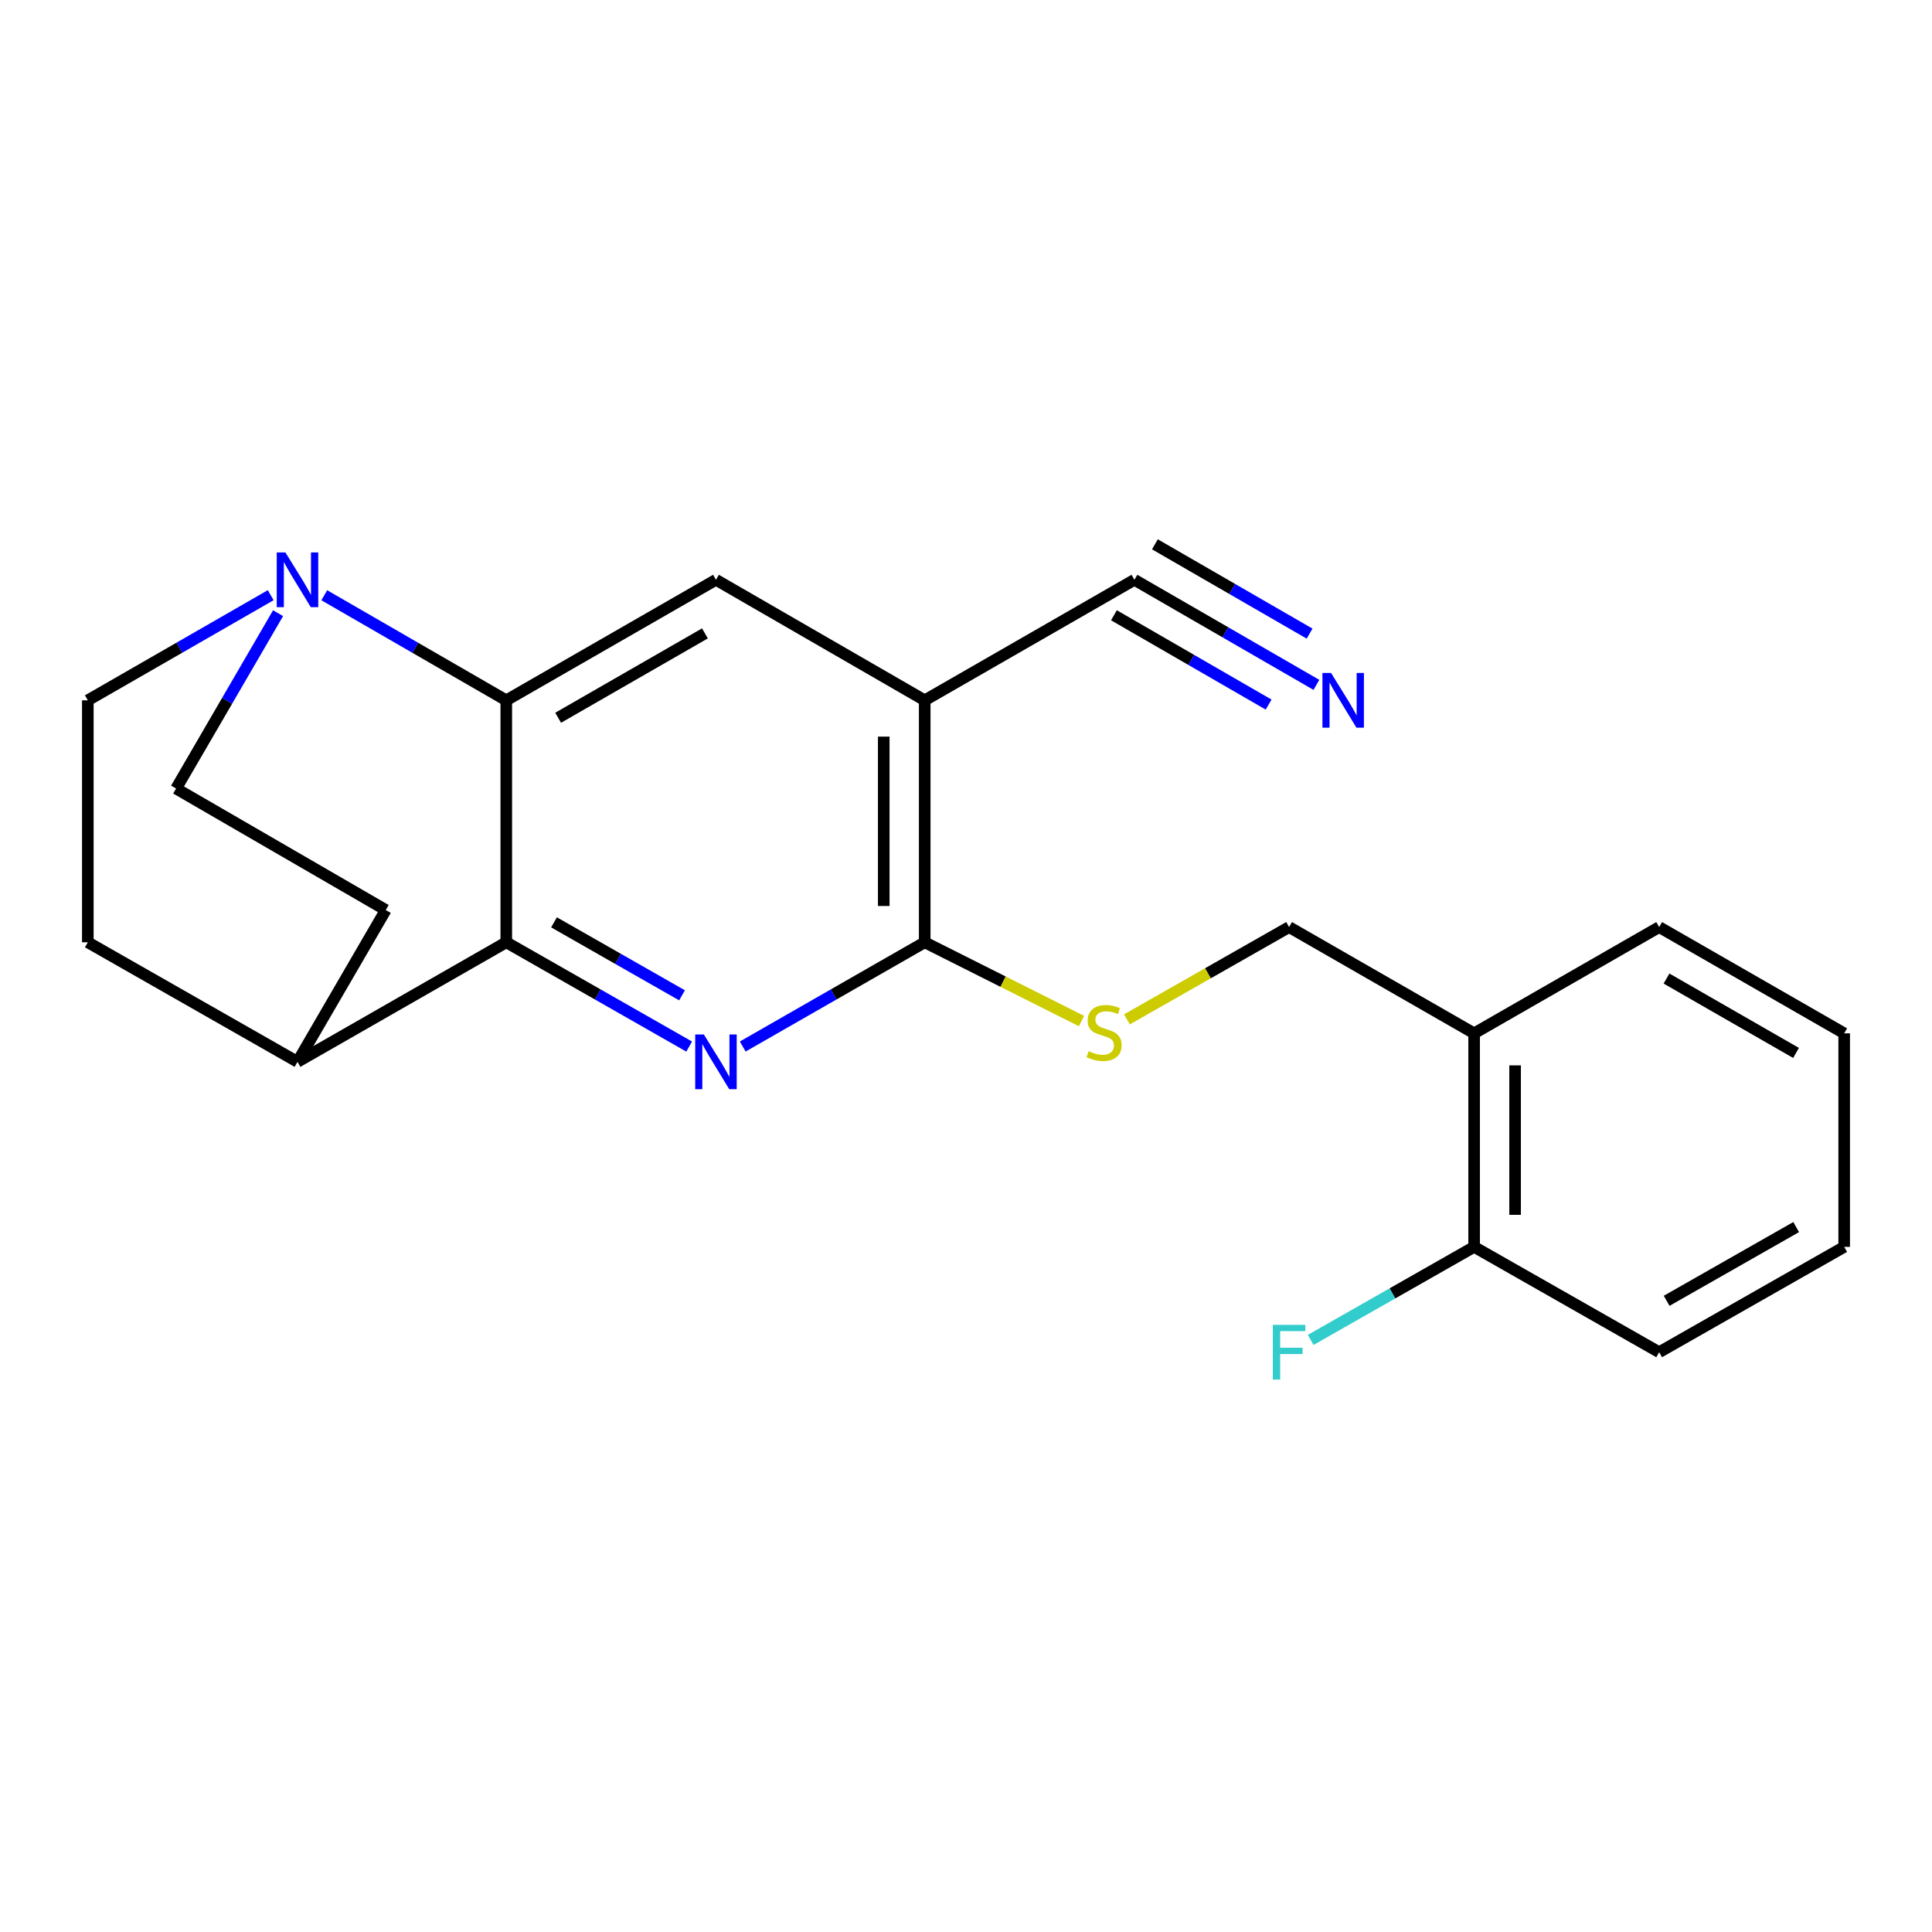 <?xml version='1.0' encoding='iso-8859-1'?>
<svg version='1.1' baseProfile='full'
              xmlns='http://www.w3.org/2000/svg'
                      xmlns:rdkit='http://www.rdkit.org/xml'
                      xmlns:xlink='http://www.w3.org/1999/xlink'
                  xml:space='preserve'
width='1000px' height='1000px' viewBox='0 0 1000 1000'>
<!-- END OF HEADER -->
<rect style='opacity:1.0;fill:#FFFFFF;stroke:none' width='1000' height='1000' x='0' y='0'> </rect>
<path class='bond-1' d='M 356.718,541.703 L 309.383,514.714' style='fill:none;fill-rule:evenodd;stroke:#0000FF;stroke-width:6px;stroke-linecap:butt;stroke-linejoin:miter;stroke-opacity:1' />
<path class='bond-1' d='M 309.383,514.714 L 262.048,487.725' style='fill:none;fill-rule:evenodd;stroke:#000000;stroke-width:6px;stroke-linecap:butt;stroke-linejoin:miter;stroke-opacity:1' />
<path class='bond-1' d='M 353.02,515.185 L 319.886,496.293' style='fill:none;fill-rule:evenodd;stroke:#0000FF;stroke-width:6px;stroke-linecap:butt;stroke-linejoin:miter;stroke-opacity:1' />
<path class='bond-1' d='M 319.886,496.293 L 286.752,477.401' style='fill:none;fill-rule:evenodd;stroke:#000000;stroke-width:6px;stroke-linecap:butt;stroke-linejoin:miter;stroke-opacity:1' />
<path class='bond-2' d='M 384.434,541.673 L 431.532,514.699' style='fill:none;fill-rule:evenodd;stroke:#0000FF;stroke-width:6px;stroke-linecap:butt;stroke-linejoin:miter;stroke-opacity:1' />
<path class='bond-2' d='M 431.532,514.699 L 478.63,487.725' style='fill:none;fill-rule:evenodd;stroke:#000000;stroke-width:6px;stroke-linecap:butt;stroke-linejoin:miter;stroke-opacity:1' />
<path class='bond-0' d='M 262.048,362.488 L 262.048,487.725' style='fill:none;fill-rule:evenodd;stroke:#000000;stroke-width:6px;stroke-linecap:butt;stroke-linejoin:miter;stroke-opacity:1' />
<path class='bond-4' d='M 262.048,362.488 L 214.947,335.294' style='fill:none;fill-rule:evenodd;stroke:#000000;stroke-width:6px;stroke-linecap:butt;stroke-linejoin:miter;stroke-opacity:1' />
<path class='bond-4' d='M 214.947,335.294 L 167.847,308.101' style='fill:none;fill-rule:evenodd;stroke:#0000FF;stroke-width:6px;stroke-linecap:butt;stroke-linejoin:miter;stroke-opacity:1' />
<path class='bond-22' d='M 262.048,362.488 L 370.581,300.099' style='fill:none;fill-rule:evenodd;stroke:#000000;stroke-width:6px;stroke-linecap:butt;stroke-linejoin:miter;stroke-opacity:1' />
<path class='bond-22' d='M 288.896,371.513 L 364.869,327.841' style='fill:none;fill-rule:evenodd;stroke:#000000;stroke-width:6px;stroke-linecap:butt;stroke-linejoin:miter;stroke-opacity:1' />
<path class='bond-9' d='M 262.048,487.725 L 153.987,549.607' style='fill:none;fill-rule:evenodd;stroke:#000000;stroke-width:6px;stroke-linecap:butt;stroke-linejoin:miter;stroke-opacity:1' />
<path class='bond-3' d='M 478.63,487.725 L 478.63,362.488' style='fill:none;fill-rule:evenodd;stroke:#000000;stroke-width:6px;stroke-linecap:butt;stroke-linejoin:miter;stroke-opacity:1' />
<path class='bond-3' d='M 457.426,468.939 L 457.426,381.273' style='fill:none;fill-rule:evenodd;stroke:#000000;stroke-width:6px;stroke-linecap:butt;stroke-linejoin:miter;stroke-opacity:1' />
<path class='bond-8' d='M 478.63,487.725 L 519.206,508.111' style='fill:none;fill-rule:evenodd;stroke:#000000;stroke-width:6px;stroke-linecap:butt;stroke-linejoin:miter;stroke-opacity:1' />
<path class='bond-8' d='M 519.206,508.111 L 559.783,528.497' style='fill:none;fill-rule:evenodd;stroke:#CCCC00;stroke-width:6px;stroke-linecap:butt;stroke-linejoin:miter;stroke-opacity:1' />
<path class='bond-5' d='M 478.63,362.488 L 370.581,300.099' style='fill:none;fill-rule:evenodd;stroke:#000000;stroke-width:6px;stroke-linecap:butt;stroke-linejoin:miter;stroke-opacity:1' />
<path class='bond-6' d='M 478.63,362.488 L 587.175,300.099' style='fill:none;fill-rule:evenodd;stroke:#000000;stroke-width:6px;stroke-linecap:butt;stroke-linejoin:miter;stroke-opacity:1' />
<path class='bond-23' d='M 143.933,317.384 L 117.536,362.766' style='fill:none;fill-rule:evenodd;stroke:#0000FF;stroke-width:6px;stroke-linecap:butt;stroke-linejoin:miter;stroke-opacity:1' />
<path class='bond-23' d='M 117.536,362.766 L 91.139,408.148' style='fill:none;fill-rule:evenodd;stroke:#000000;stroke-width:6px;stroke-linecap:butt;stroke-linejoin:miter;stroke-opacity:1' />
<path class='bond-24' d='M 140.117,308.072 L 92.786,335.28' style='fill:none;fill-rule:evenodd;stroke:#0000FF;stroke-width:6px;stroke-linecap:butt;stroke-linejoin:miter;stroke-opacity:1' />
<path class='bond-24' d='M 92.786,335.28 L 45.455,362.488' style='fill:none;fill-rule:evenodd;stroke:#000000;stroke-width:6px;stroke-linecap:butt;stroke-linejoin:miter;stroke-opacity:1' />
<path class='bond-7' d='M 587.175,300.099 L 634.27,327.292' style='fill:none;fill-rule:evenodd;stroke:#000000;stroke-width:6px;stroke-linecap:butt;stroke-linejoin:miter;stroke-opacity:1' />
<path class='bond-7' d='M 634.27,327.292 L 681.365,354.485' style='fill:none;fill-rule:evenodd;stroke:#0000FF;stroke-width:6px;stroke-linecap:butt;stroke-linejoin:miter;stroke-opacity:1' />
<path class='bond-7' d='M 576.572,318.462 L 616.602,341.576' style='fill:none;fill-rule:evenodd;stroke:#000000;stroke-width:6px;stroke-linecap:butt;stroke-linejoin:miter;stroke-opacity:1' />
<path class='bond-7' d='M 616.602,341.576 L 656.633,364.691' style='fill:none;fill-rule:evenodd;stroke:#0000FF;stroke-width:6px;stroke-linecap:butt;stroke-linejoin:miter;stroke-opacity:1' />
<path class='bond-7' d='M 597.778,281.736 L 637.809,304.85' style='fill:none;fill-rule:evenodd;stroke:#000000;stroke-width:6px;stroke-linecap:butt;stroke-linejoin:miter;stroke-opacity:1' />
<path class='bond-7' d='M 637.809,304.85 L 677.84,327.964' style='fill:none;fill-rule:evenodd;stroke:#0000FF;stroke-width:6px;stroke-linecap:butt;stroke-linejoin:miter;stroke-opacity:1' />
<path class='bond-13' d='M 583.295,527.628 L 625.264,503.742' style='fill:none;fill-rule:evenodd;stroke:#CCCC00;stroke-width:6px;stroke-linecap:butt;stroke-linejoin:miter;stroke-opacity:1' />
<path class='bond-13' d='M 625.264,503.742 L 667.234,479.856' style='fill:none;fill-rule:evenodd;stroke:#000000;stroke-width:6px;stroke-linecap:butt;stroke-linejoin:miter;stroke-opacity:1' />
<path class='bond-15' d='M 153.987,549.607 L 45.455,487.725' style='fill:none;fill-rule:evenodd;stroke:#000000;stroke-width:6px;stroke-linecap:butt;stroke-linejoin:miter;stroke-opacity:1' />
<path class='bond-16' d='M 153.987,549.607 L 199.671,471.02' style='fill:none;fill-rule:evenodd;stroke:#000000;stroke-width:6px;stroke-linecap:butt;stroke-linejoin:miter;stroke-opacity:1' />
<path class='bond-10' d='M 763.008,534.858 L 667.234,479.856' style='fill:none;fill-rule:evenodd;stroke:#000000;stroke-width:6px;stroke-linecap:butt;stroke-linejoin:miter;stroke-opacity:1' />
<path class='bond-14' d='M 763.008,534.858 L 763.008,645.382' style='fill:none;fill-rule:evenodd;stroke:#000000;stroke-width:6px;stroke-linecap:butt;stroke-linejoin:miter;stroke-opacity:1' />
<path class='bond-14' d='M 784.213,551.437 L 784.213,628.803' style='fill:none;fill-rule:evenodd;stroke:#000000;stroke-width:6px;stroke-linecap:butt;stroke-linejoin:miter;stroke-opacity:1' />
<path class='bond-18' d='M 763.008,534.858 L 858.783,479.856' style='fill:none;fill-rule:evenodd;stroke:#000000;stroke-width:6px;stroke-linecap:butt;stroke-linejoin:miter;stroke-opacity:1' />
<path class='bond-11' d='M 91.139,408.148 L 199.671,471.02' style='fill:none;fill-rule:evenodd;stroke:#000000;stroke-width:6px;stroke-linecap:butt;stroke-linejoin:miter;stroke-opacity:1' />
<path class='bond-12' d='M 45.455,362.488 L 45.455,487.725' style='fill:none;fill-rule:evenodd;stroke:#000000;stroke-width:6px;stroke-linecap:butt;stroke-linejoin:miter;stroke-opacity:1' />
<path class='bond-17' d='M 763.008,645.382 L 720.709,669.461' style='fill:none;fill-rule:evenodd;stroke:#000000;stroke-width:6px;stroke-linecap:butt;stroke-linejoin:miter;stroke-opacity:1' />
<path class='bond-17' d='M 720.709,669.461 L 678.409,693.54' style='fill:none;fill-rule:evenodd;stroke:#33CCCC;stroke-width:6px;stroke-linecap:butt;stroke-linejoin:miter;stroke-opacity:1' />
<path class='bond-19' d='M 763.008,645.382 L 858.783,699.901' style='fill:none;fill-rule:evenodd;stroke:#000000;stroke-width:6px;stroke-linecap:butt;stroke-linejoin:miter;stroke-opacity:1' />
<path class='bond-20' d='M 858.783,479.856 L 954.545,534.858' style='fill:none;fill-rule:evenodd;stroke:#000000;stroke-width:6px;stroke-linecap:butt;stroke-linejoin:miter;stroke-opacity:1' />
<path class='bond-20' d='M 862.586,506.493 L 929.62,544.995' style='fill:none;fill-rule:evenodd;stroke:#000000;stroke-width:6px;stroke-linecap:butt;stroke-linejoin:miter;stroke-opacity:1' />
<path class='bond-25' d='M 858.783,699.901 L 954.545,645.382' style='fill:none;fill-rule:evenodd;stroke:#000000;stroke-width:6px;stroke-linecap:butt;stroke-linejoin:miter;stroke-opacity:1' />
<path class='bond-25' d='M 862.656,673.296 L 929.69,635.132' style='fill:none;fill-rule:evenodd;stroke:#000000;stroke-width:6px;stroke-linecap:butt;stroke-linejoin:miter;stroke-opacity:1' />
<path class='bond-21' d='M 954.545,534.858 L 954.545,645.382' style='fill:none;fill-rule:evenodd;stroke:#000000;stroke-width:6px;stroke-linecap:butt;stroke-linejoin:miter;stroke-opacity:1' />
<path  class='atom-0' d='M 364.321 535.447
L 373.601 550.447
Q 374.521 551.927, 376.001 554.607
Q 377.481 557.287, 377.561 557.447
L 377.561 535.447
L 381.321 535.447
L 381.321 563.767
L 377.441 563.767
L 367.481 547.367
Q 366.321 545.447, 365.081 543.247
Q 363.881 541.047, 363.521 540.367
L 363.521 563.767
L 359.841 563.767
L 359.841 535.447
L 364.321 535.447
' fill='#0000FF'/>
<path  class='atom-5' d='M 147.727 285.939
L 157.007 300.939
Q 157.927 302.419, 159.407 305.099
Q 160.887 307.779, 160.967 307.939
L 160.967 285.939
L 164.727 285.939
L 164.727 314.259
L 160.847 314.259
L 150.887 297.859
Q 149.727 295.939, 148.487 293.739
Q 147.287 291.539, 146.927 290.859
L 146.927 314.259
L 143.247 314.259
L 143.247 285.939
L 147.727 285.939
' fill='#0000FF'/>
<path  class='atom-8' d='M 688.964 348.328
L 698.244 363.328
Q 699.164 364.808, 700.644 367.488
Q 702.124 370.168, 702.204 370.328
L 702.204 348.328
L 705.964 348.328
L 705.964 376.648
L 702.084 376.648
L 692.124 360.248
Q 690.964 358.328, 689.724 356.128
Q 688.524 353.928, 688.164 353.248
L 688.164 376.648
L 684.484 376.648
L 684.484 348.328
L 688.964 348.328
' fill='#0000FF'/>
<path  class='atom-9' d='M 563.46 544.083
Q 563.78 544.203, 565.1 544.763
Q 566.42 545.323, 567.86 545.683
Q 569.34 546.003, 570.78 546.003
Q 573.46 546.003, 575.02 544.723
Q 576.58 543.403, 576.58 541.123
Q 576.58 539.563, 575.78 538.603
Q 575.02 537.643, 573.82 537.123
Q 572.62 536.603, 570.62 536.003
Q 568.1 535.243, 566.58 534.523
Q 565.1 533.803, 564.02 532.283
Q 562.98 530.763, 562.98 528.203
Q 562.98 524.643, 565.38 522.443
Q 567.82 520.243, 572.62 520.243
Q 575.9 520.243, 579.62 521.803
L 578.7 524.883
Q 575.3 523.483, 572.74 523.483
Q 569.98 523.483, 568.46 524.643
Q 566.94 525.763, 566.98 527.723
Q 566.98 529.243, 567.74 530.163
Q 568.54 531.083, 569.66 531.603
Q 570.82 532.123, 572.74 532.723
Q 575.3 533.523, 576.82 534.323
Q 578.34 535.123, 579.42 536.763
Q 580.54 538.363, 580.54 541.123
Q 580.54 545.043, 577.9 547.163
Q 575.3 549.243, 570.94 549.243
Q 568.42 549.243, 566.5 548.683
Q 564.62 548.163, 562.38 547.243
L 563.46 544.083
' fill='#CCCC00'/>
<path  class='atom-18' d='M 658.814 685.741
L 675.654 685.741
L 675.654 688.981
L 662.614 688.981
L 662.614 697.581
L 674.214 697.581
L 674.214 700.861
L 662.614 700.861
L 662.614 714.061
L 658.814 714.061
L 658.814 685.741
' fill='#33CCCC'/>
</svg>
